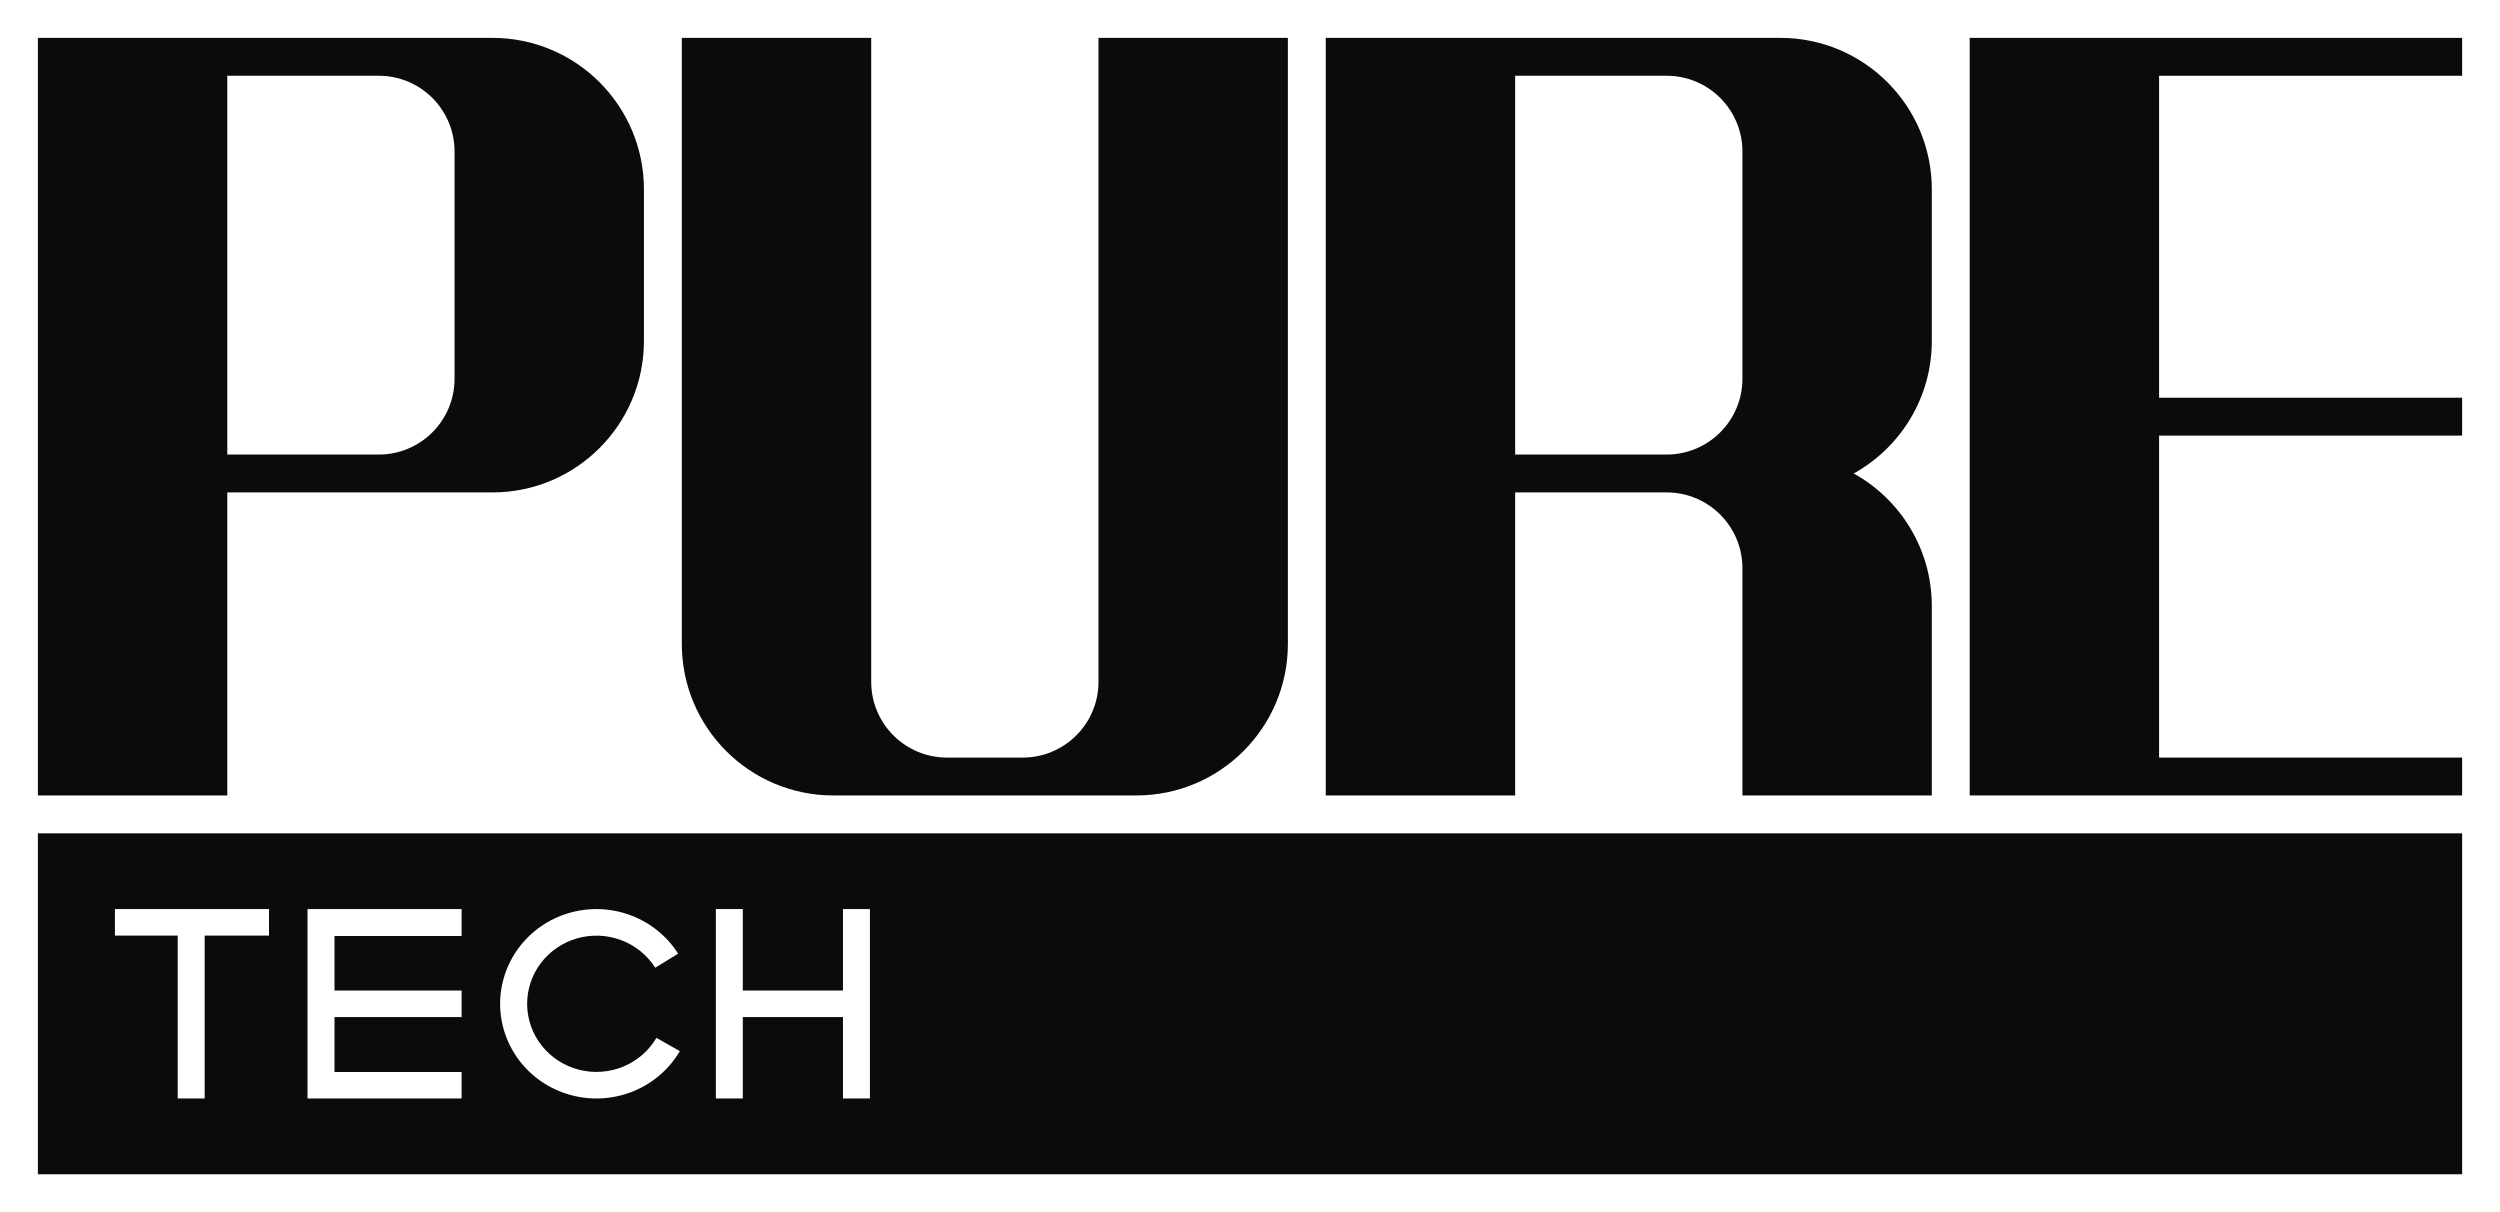 <svg width="6600" height="3200" viewBox="0 0 6600 3200" fill="none" xmlns="http://www.w3.org/2000/svg">
<path d="M3400 1700L3400 100H2900V1800C2900 1910.46 2810.46 2000 2700 2000H2500C2389.54 2000 2300 1910.46 2300 1800V100L1800 100L1800 1700C1800 1920.91 1979.09 2100 2200 2100H3000C3220.91 2100 3400 1920.91 3400 1700Z" fill="#0B0B0B"/>
<path fill-rule="evenodd" clip-rule="evenodd" d="M100 100V2100H600V1300H1300C1520.91 1300 1700 1120.91 1700 900V500C1700 279.086 1520.91 100 1300 100H100ZM600 200V1200H1000C1110.46 1200 1200 1110.46 1200 1000V400C1200 289.543 1110.46 200 1000 200H600Z" fill="#0B0B0B"/>
<path fill-rule="evenodd" clip-rule="evenodd" d="M3500 100H4700C4920.91 100 5100 279.086 5100 500V900C5100 1050.6 5016.77 1181.76 4893.8 1250C5016.77 1318.24 5100 1449.4 5100 1600V2100H4600V1500C4600 1389.54 4510.46 1300 4400 1300L4000 1300V2100H3500V100ZM4000 1200H4400C4510.46 1200 4600 1110.46 4600 1000V400C4600 289.543 4510.46 200 4400 200H4000V1200Z" fill="#0B0B0B"/>
<path fill-rule="evenodd" clip-rule="evenodd" d="M6500 2200H99.996V3100H6500V2200ZM303.387 2470V2400H710.166V2470H540.336V2900H469.149V2470H303.387ZM1794.75 2775C1766.95 2822.34 1724.14 2859.42 1672.86 2880.56C1621.59 2901.7 1564.69 2905.72 1510.87 2892.02C1457.04 2878.32 1409.27 2847.65 1374.87 2804.71C1340.46 2761.77 1321.32 2708.92 1320.37 2654.26C1319.43 2599.6 1336.73 2546.14 1369.62 2502.07C1402.52 2458 1449.2 2425.74 1502.52 2410.25C1555.84 2394.76 1612.85 2396.88 1664.82 2416.28C1716.8 2435.69 1760.87 2471.31 1790.29 2517.7L1729.79 2554.8C1708.62 2521.43 1676.91 2495.8 1639.51 2481.83C1602.11 2467.87 1561.09 2466.34 1522.73 2477.49C1484.37 2488.64 1450.78 2511.85 1427.11 2543.56C1403.43 2575.27 1390.99 2613.73 1391.67 2653.06C1392.35 2692.39 1406.12 2730.42 1430.88 2761.32C1455.63 2792.22 1490.01 2814.29 1528.73 2824.14C1567.46 2834 1608.41 2831.1 1645.3 2815.9C1682.19 2800.69 1713 2774.01 1733 2739.94L1794.75 2775ZM1218.64 2471H883.048V2615H1218.64V2685H883.048V2830H1218.64V2900H811.861V2400H1218.64V2471ZM1889.83 2400H1961.01V2615H2225.42V2400H2296.61V2900H2225.42V2685H1961.01V2900H1889.83V2400Z" fill="#0B0B0B"/>
<path d="M6500 100H5200V2100H6500V2000H5700V1150H6500V1050H5700V200H6500V100Z" fill="#0B0B0B"/>
</svg>
